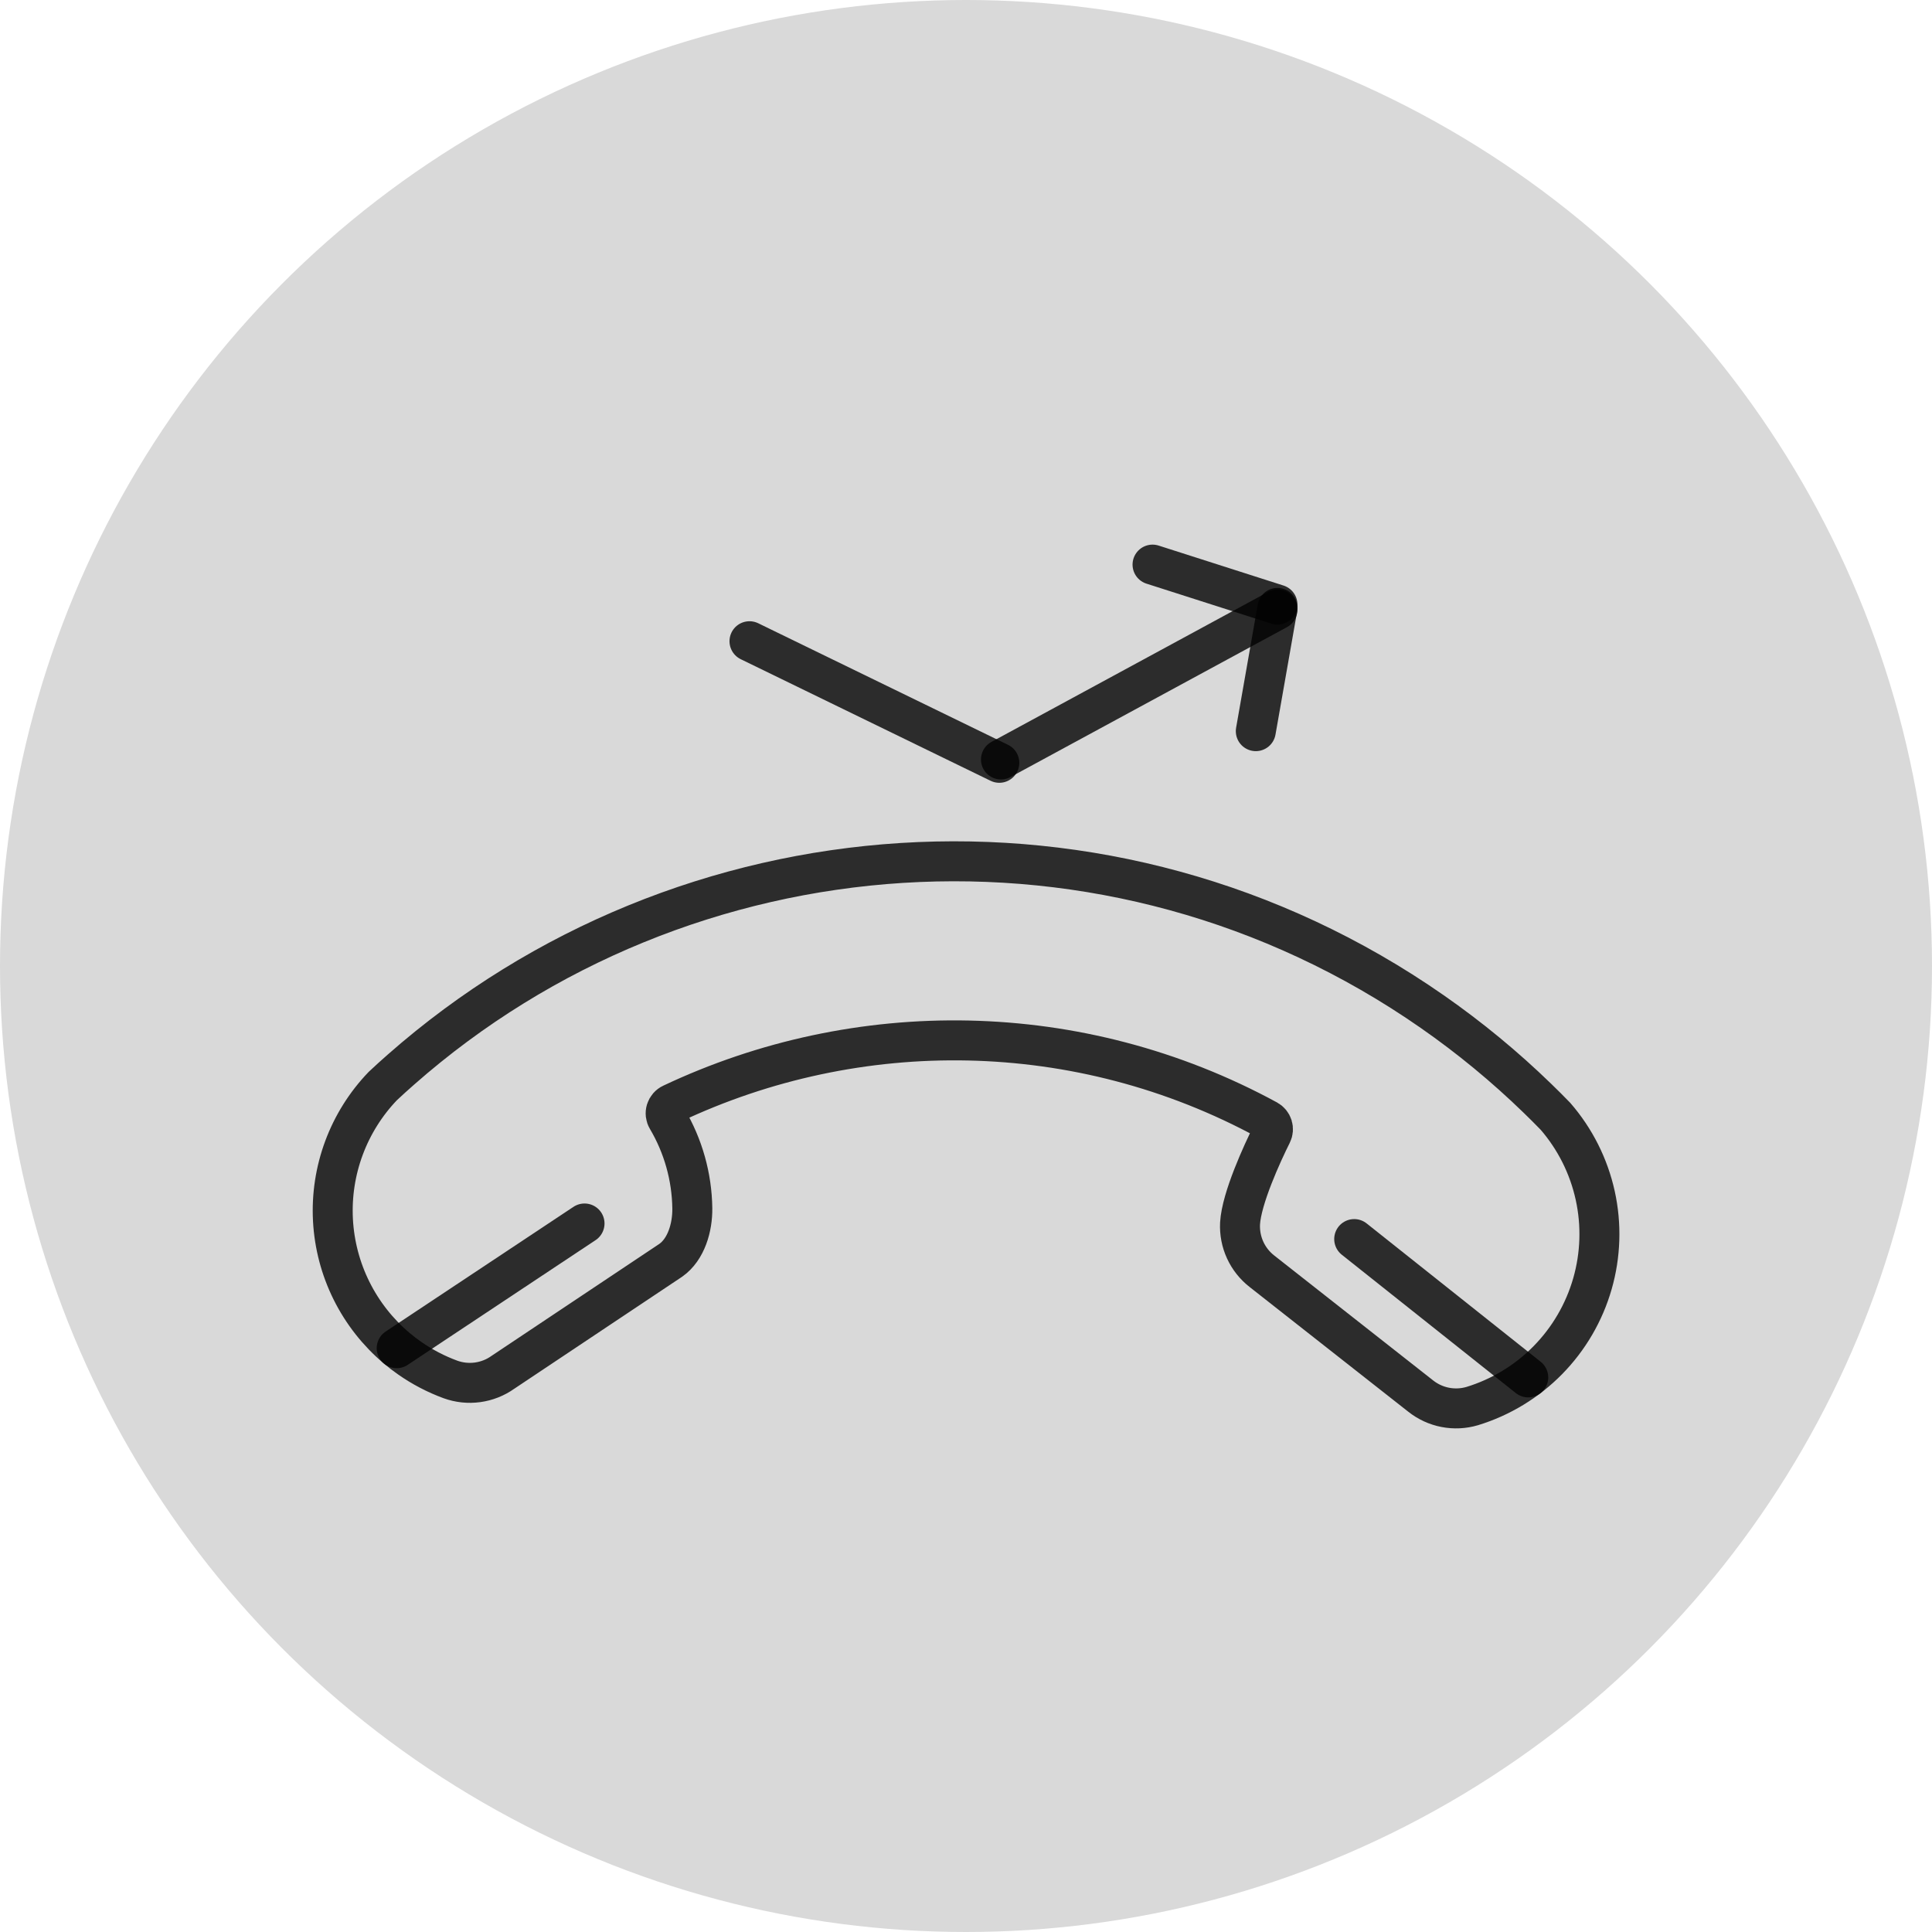 <?xml version="1.0" encoding="UTF-8"?> <svg xmlns="http://www.w3.org/2000/svg" width="580" height="580" viewBox="0 0 580 580" fill="none"> <circle cx="290" cy="290" r="290" fill="#D9D9D9"></circle> <g clip-path="url(#clip0_88_2)"> <path d="M119.089 404.737C120.33 405.791 121.629 406.788 122.988 407.731C126.779 410.379 130.895 412.528 135.235 414.125C137.84 415.065 140.633 415.36 143.377 414.984C146.12 414.609 148.732 413.574 150.988 411.968L201.377 378.342C206.025 375.067 207.914 368.42 207.838 362.73C207.706 353.265 205.098 344 200.274 335.855C200.048 335.473 199.905 335.047 199.853 334.606C199.802 334.164 199.844 333.717 199.976 333.293C200.109 332.869 200.329 332.477 200.622 332.143C200.915 331.809 201.275 331.541 201.679 331.355C257.323 305.039 323.892 305.421 380.516 336.239C381.233 336.633 381.769 337.29 382.011 338.072C382.254 338.853 382.183 339.699 381.815 340.43C378.938 346.18 372.705 359.73 372.272 367.288C372.133 370.035 372.659 372.775 373.805 375.275C374.951 377.775 376.683 379.962 378.855 381.65L426.497 419.102C428.647 420.81 431.177 421.975 433.872 422.499C436.568 423.022 439.35 422.889 441.983 422.11C450.577 419.476 458.377 414.739 464.677 408.327C470.976 401.916 475.575 394.033 478.057 385.394C480.538 376.755 480.824 367.633 478.888 358.856C476.951 350.079 472.854 341.924 466.968 335.131C465.163 333.274 463.371 331.475 461.528 329.698C451.745 320.206 441.209 311.521 430.024 303.729C333.144 236.212 205.276 246.362 120.426 321.045C118.564 322.675 116.731 324.334 114.915 326.04C109.802 331.371 105.837 337.693 103.264 344.617C100.692 351.54 99.566 358.917 99.957 366.293C100.349 373.669 102.248 380.886 105.539 387.498C108.83 394.11 113.441 399.978 119.089 404.737V404.737Z" stroke="#020202" stroke-opacity="0.8" stroke-width="12" stroke-miterlimit="10" stroke-linecap="round"></path> <path d="M458.791 413.51L406.54 371.977" stroke="#020202" stroke-opacity="0.8" stroke-width="12" stroke-miterlimit="10" stroke-linecap="round"></path> <path d="M119.089 404.737L175.481 367.299" stroke="#020202" stroke-opacity="0.8" stroke-width="12" stroke-miterlimit="10" stroke-linecap="round"></path> <path d="M225 192.5L300 229" stroke="#020202" stroke-opacity="0.8" stroke-width="12" stroke-miterlimit="10" stroke-linecap="round"></path> <path d="M383.5 183L300.499 228" stroke="#020202" stroke-opacity="0.8" stroke-width="12" stroke-miterlimit="10" stroke-linecap="round"></path> <path d="M346 169.5L383.5 181.5" stroke="#020202" stroke-opacity="0.8" stroke-width="12" stroke-miterlimit="10" stroke-linecap="round"></path> <path d="M383.501 182.5L377 219.5" stroke="#020202" stroke-opacity="0.8" stroke-width="12" stroke-miterlimit="10" stroke-linecap="round"></path> </g> <defs> <clipPath id="clip0_88_2"> <rect x="31" y="31" width="518" height="518" fill="white"></rect> </clipPath> </defs> </svg> 